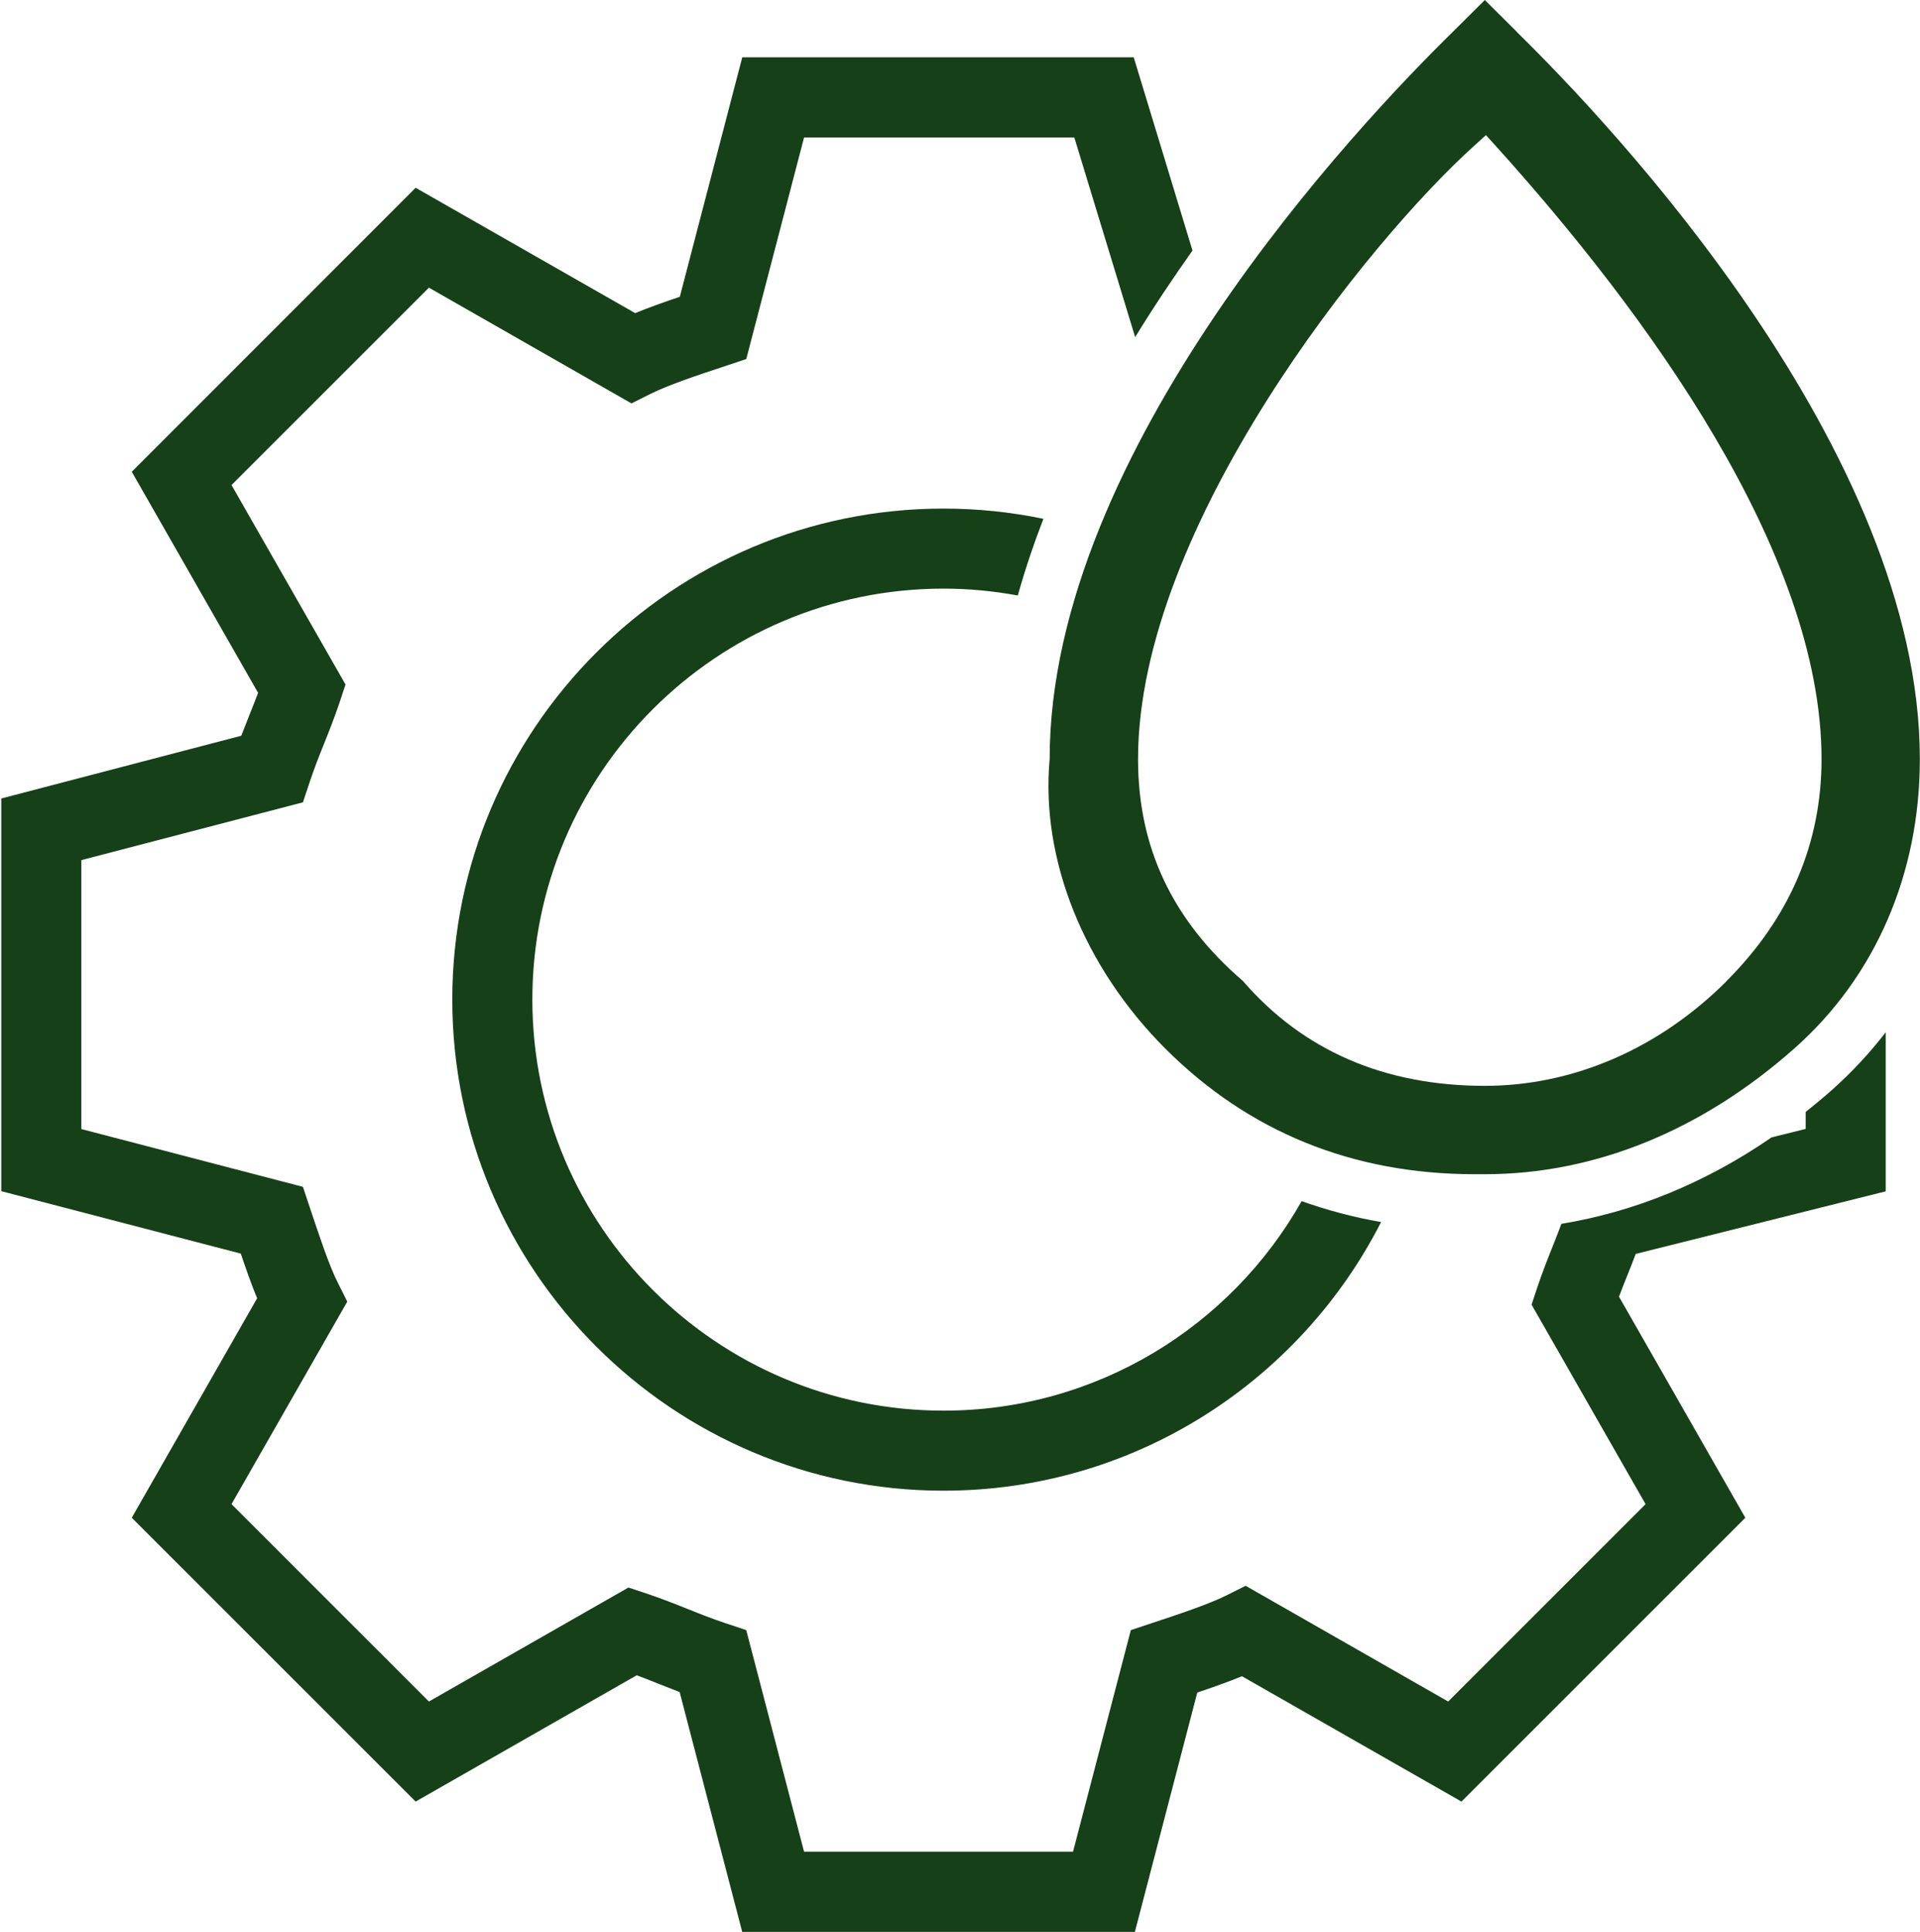<?xml version="1.0" encoding="UTF-8"?><svg id="Layer_1" xmlns="http://www.w3.org/2000/svg" viewBox="0 0 119.92 120.68"><path d="M81.3,75.03c-4.41,7.81-12.78,13.09-22.37,13.09-14.16,0-25.68-11.52-25.68-25.68s11.52-25.67,25.68-25.67c1.58,0,3.13.15,4.64.43.45-1.61.99-3.21,1.6-4.79-2.02-.42-4.1-.64-6.24-.64-16.92,0-30.68,13.76-30.68,30.67s13.76,30.68,30.68,30.68c11.92,0,22.26-6.83,27.33-16.78-1.72-.3-3.37-.74-4.97-1.31Z" style="fill:#164018; stroke-width:0px;"/><path d="M94.75,2l-2.01-2-2.01,2c-5.9,5.78-25.17,26.15-25.17,45.42-.57,6.27,2.14,12.99,7.22,18.08,5.21,5.21,11.71,7.85,19.33,7.85h.63c6.87,0,13.57-2.73,19.37-7.89,5.03-4.47,7.8-10.88,7.8-18.04,0-19.27-19.27-39.64-25.17-45.42ZM107.85,61.28c-4.23,4.23-9.59,6.55-15.11,6.55-6.27,0-11.35-2.2-15.11-6.55-4.41-3.8-6.55-8.34-6.55-13.86,0-14.53,14.42-32.39,20.99-38.31l.74-.67.67.74c9.26,10.28,20.29,25.27,20.29,38.24,0,5.26-1.99,9.92-5.93,13.86Z" style="fill:#164018; stroke-width:0px;"/><path d="M102.16,78.33l15.62-3.91v-9.94c-.99,1.29-2.11,2.49-3.34,3.59-.54.48-1.1.94-1.66,1.39v1.06l-2.13.53c-4.11,2.83-8.55,4.65-13.13,5.4-.17.46-.34.9-.52,1.35-.32.8-.65,1.63-.99,2.64l-.35,1.06,7.12,12.46-12.33,12.33-12.65-7.23-1.2.6c-1.1.55-2.92,1.16-4.68,1.74l-1.29.43-3.61,13.84h-16.8l-3.61-13.84-1.29-.43c-.87-.29-1.6-.58-2.37-.89-.8-.32-1.63-.65-2.64-.99l-1.06-.35-12.46,7.12-12.33-12.33,7.23-12.65-.6-1.2c-.55-1.09-1.15-2.92-1.74-4.68l-.43-1.29-13.84-3.61v-16.8l13.84-3.61.43-1.29c.29-.87.58-1.6.89-2.37.32-.8.65-1.63.99-2.64l.35-1.06-7.12-12.46,12.33-12.33,12.65,7.23,1.2-.6c1.1-.55,2.92-1.16,4.68-1.74l1.29-.43,3.61-13.84h16.88l3.8,12.47c1.15-1.88,2.36-3.68,3.58-5.41l-3.67-12.07h-24.45l-3.9,14.96c-.98.33-1.94.67-2.79,1.02l-13.71-7.83L8.23,29.47l7.89,13.81c-.17.45-.34.88-.52,1.33-.17.43-.35.88-.53,1.35L.08,49.88v24.53l14.96,3.9c.34,1,.67,1.95,1.02,2.79l-7.83,13.71,17.73,17.73,13.81-7.89c.45.17.89.34,1.33.52.43.17.88.35,1.35.53l3.91,14.99h24.52l3.9-14.96c.98-.33,1.94-.67,2.79-1.02l13.71,7.83,17.73-17.73-7.89-13.81c.17-.45.34-.89.52-1.33.17-.43.35-.86.52-1.33Z" style="fill:#164018; stroke-width:0px;"/></svg>